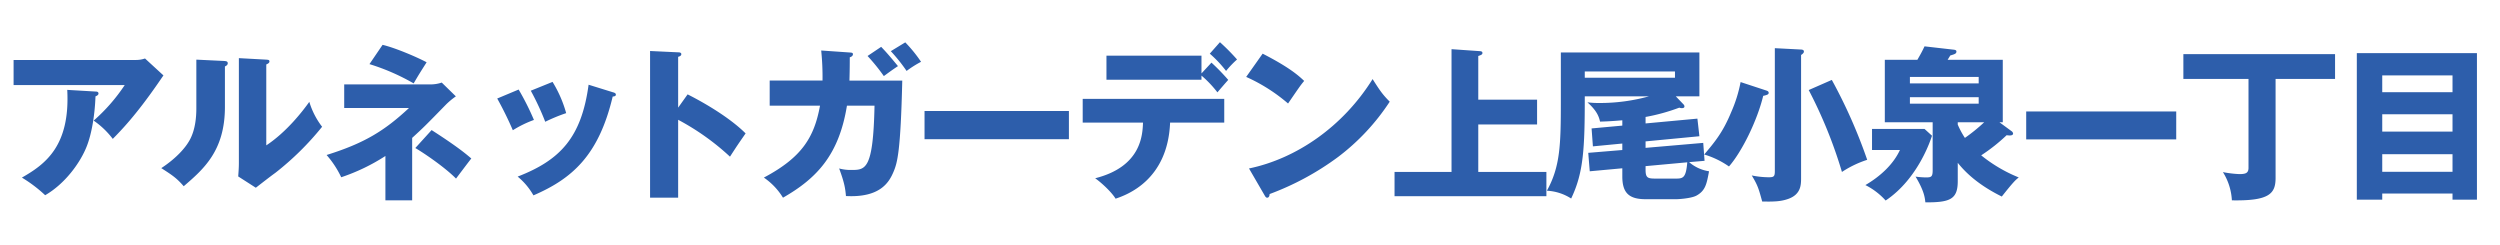 <svg xmlns="http://www.w3.org/2000/svg" xmlns:xlink="http://www.w3.org/1999/xlink" width="948" height="93" viewBox="0 0 948 93"><defs><clipPath id="b"><rect width="948" height="93"/></clipPath></defs><g id="a" clip-path="url(#b)"><path d="M-468.846-48.573v9.513H-426.7A67.544,67.544,0,0,1-438.48-25.578a31.6,31.6,0,0,1,7.245,6.93c3.276-3.339,8.631-8.82,16.947-20.79,1.449-2.079,1.638-2.394,2.268-3.276l-6.993-6.426a10.366,10.366,0,0,1-3.528.567Zm20.349,11.34c1.134,21.357-8.379,28.224-17.2,33.264a52.3,52.3,0,0,1,8.82,6.678c7.371-4.221,13.293-12.159,15.813-18.648,1.89-4.851,3.024-11.907,3.276-18.837.315-.126,1.134-.441,1.134-1.071,0-.693-.693-.756-1.134-.756ZM-399.546-48.7v18.522c0,8.064-2.331,11.718-3.087,12.915-1.008,1.638-3.969,5.607-10.206,9.7,3.906,2.52,5.733,3.654,8.505,6.867,7.56-6.489,15.624-13.482,15.624-30.051V-46.116c.252-.126,1.071-.441,1.071-1.2,0-.819-.756-.819-1.449-.882Zm16.128-.567V-9.45c0,1.764-.126,3.339-.252,5.04l6.678,4.284c2.457-1.89,4.914-3.843,7.434-5.67a108.277,108.277,0,0,0,17.7-17.451,29.347,29.347,0,0,1-4.851-9.45c-2.457,3.465-8.568,11.4-16.317,16.506V-46.872c.567-.252,1.2-.567,1.2-1.134,0-.63-.5-.63-1.2-.693Zm64.512,18.9c-9.324,8.694-16.947,13.356-31.248,17.829A36.078,36.078,0,0,1-344.61-4.1a73.974,73.974,0,0,0,16.758-8.064V4.662h10.143V-19.026c4.284-3.906,5.166-4.788,12.852-12.663a28.121,28.121,0,0,1,3.717-3.087l-5.355-5.229a13.059,13.059,0,0,1-3.843.693h-33.138v8.946ZM-333.9-47a81.409,81.409,0,0,1,16.758,7.308c1.953-3.339,2.079-3.528,4.914-8-2.835-1.575-11.592-5.418-16.7-6.615Zm17.388,31.815c4.032,2.394,11.466,7.56,15.435,11.592,1.953-2.583,4.977-6.615,5.8-7.623-1.7-1.449-4.851-4.221-15.057-10.773Zm31.059-18.774a133.183,133.183,0,0,1,5.922,12.033,40.8,40.8,0,0,1,8-3.906,98.713,98.713,0,0,0-5.8-11.529Zm12.726-2.961a100.02,100.02,0,0,1,5.481,11.781,64.365,64.365,0,0,1,7.938-3.276,46.115,46.115,0,0,0-5.166-11.844Zm21.924-2.268c-2.709,20.034-10.773,28.6-26.9,34.839a25.512,25.512,0,0,1,5.985,7.119c14.616-6.3,24.759-15.12,30.051-37.485.315,0,1.2-.063,1.2-.693,0-.567-.5-.756-1.2-.945Zm33.957,8.694V-49.77c.5-.126,1.2-.378,1.2-1.008s-.756-.693-1.2-.693l-10.647-.5V3.654h10.647V-25.893A93.1,93.1,0,0,1-197.19-11.907c2.772-4.284,3.087-4.725,5.922-8.82-4.662-4.662-12.663-10.08-21.987-14.805ZM-162.6-52.164a98.331,98.331,0,0,1,.5,11.4h-20.034v9.513h19.089c-2.205,11.97-6.8,19.593-21.294,27.279a25.118,25.118,0,0,1,7.245,7.623c12.789-7.308,21.231-16.191,24.255-34.9h10.458c-.5,24.381-3.4,24.381-8.883,24.381a16.279,16.279,0,0,1-4.536-.567c1.89,5.1,2.331,7.371,2.583,10.458,13.041.693,16.38-5.292,18.018-9.135,1.512-3.528,2.709-7.875,3.339-34.65h-20.034c.126-4.284.126-6.867.126-8.82.882-.252,1.2-.756,1.2-1.134,0-.567-.315-.63-1.2-.693Zm17.577,2.079a72.047,72.047,0,0,1,6.174,7.623c3.276-2.394,3.654-2.646,5.355-3.78-4.284-5.229-5.544-6.426-6.363-7.308Zm8.82-1.827a64.945,64.945,0,0,1,5.985,7.5,39.866,39.866,0,0,1,5.481-3.465,52.693,52.693,0,0,0-5.985-7.371Zm12.789,22.68v10.71H-68.67v-10.71ZM-18.4-43.47v-6.741H-54.432v9.135H-18.4v-1.575a41.466,41.466,0,0,1,6.048,6.363c.567-.693,3.4-3.969,4.1-4.725a79.185,79.185,0,0,0-6.363-6.552ZM-40.572-24.822c-.189,4.788-.693,16.7-18.144,21.105,2.268,1.575,6.237,5.229,7.749,7.749C-46.746,2.583-31.185-2.9-30.3-24.822H-9.765v-9.009H-63.441v9.009Zm25.326-26.145a45.794,45.794,0,0,1,6.174,6.552,36.328,36.328,0,0,1,4.158-4.347A79.281,79.281,0,0,0-11.4-55.314Zm13.8,8.82a64.826,64.826,0,0,1,15.876,10.08c4.158-6.048,4.6-6.741,6.111-8.568-1.89-1.764-5.166-4.914-15.75-10.332ZM5.544,2.772c.378.693.63.882,1.008.882.567,0,.882-.693.882-1.386A104.736,104.736,0,0,0,33.39-11.781,83.367,83.367,0,0,0,52.983-32.76c-2.709-2.709-3.78-4.284-6.489-8.568C35.28-23.31,17.577-11.151-.378-7.434ZM86.562-33.516V-50.085c1.134-.378,1.575-.567,1.575-1.134,0-.378-.189-.63-.882-.693l-10.836-.756V-6.111H54.81v9.2h57.582v-9.2H86.562V-24.129h22.3v-9.387ZM150-26.964a72.969,72.969,0,0,0,12.789-3.528,2.777,2.777,0,0,0,.882.189c.819,0,1.071-.252,1.071-.693a1.149,1.149,0,0,0-.315-.693l-2.961-3.087h8.946V-51.408H117.873v18.585c0,16.506-.252,24.7-5.292,33.831a18.628,18.628,0,0,1,9.2,2.961c4.725-9.828,5.166-19.026,5.166-38.745h24.318a69.815,69.815,0,0,1-18.774,2.52,35.235,35.235,0,0,1-4.536-.252c3.528,3.15,4.347,5.355,4.788,7.308,2.268-.063,3.969-.126,8.442-.5v2.016l-11.655,1.071.5,6.8,11.151-1.071v2.457l-12.915,1.071.567,6.993L141.183-7.5V-4.41c0,6.111,2.394,8.631,8.82,8.631h11.781c.819,0,5.67-.315,7.56-1.386,3.4-1.89,3.843-4.473,4.725-9.2a14.994,14.994,0,0,1-7.56-3.465l5.859-.5-.5-6.8L150-15.246V-17.7l20.412-1.953-.756-6.678L150-24.507Zm4.41,23.373c-3.4,0-4.41,0-4.41-3.339V-8.316l15.813-1.449c-.5,6.174-1.7,6.174-4.662,6.174Zm6.741-40.635v2.394H126.945v-2.394Zm24.885,4.032a52.2,52.2,0,0,1-3.591,11.466c-3.15,7.623-6.174,11.214-10.206,16a32.485,32.485,0,0,1,9.387,4.536c4.977-5.67,10.773-17.577,12.978-26.775,1.512-.315,2.079-.567,2.079-1.134s-.5-.756-.882-.882Zm25.83,3.024a174.949,174.949,0,0,1,12.6,31.059,39.1,39.1,0,0,1,9.576-4.6,195.953,195.953,0,0,0-13.419-30.3ZM199.017-53.046V-6.363c0,2.016-.441,2.268-2.331,2.268a32.971,32.971,0,0,1-6.426-.693c2.331,3.843,2.646,5.1,3.969,9.891,4.221.063,7.056.063,10.08-1.071,4.662-1.764,4.662-5.355,4.662-7.938V-50.463c.756-.5,1.071-.882,1.071-1.323,0-.63-.693-.756-1.26-.756Zm85.176,28.1h1.26V-48.636H264.537c.441-.693.63-1.008,1.008-1.638,1.7-.5,2.331-.693,2.331-1.512,0-.5-.5-.63-1.071-.693l-11.025-1.26c-.882,1.89-1.449,2.9-2.709,5.1H240.723v23.688h18.144V-6.741c0,2.52-.567,2.709-2.646,2.709a32.306,32.306,0,0,1-3.843-.315c3.213,5.355,3.528,7.875,3.717,9.765,9.45.063,12.285-1.2,12.285-8.064v-6.93c4.41,5.544,10.332,9.639,16.7,12.789,4.347-5.481,5.04-6.111,6.426-7.245a55.752,55.752,0,0,1-14.238-8.379,67.114,67.114,0,0,0,9.639-7.623c1.134.126,2.457.252,2.457-.693a1.381,1.381,0,0,0-.63-.882ZM276.318-32H250.236v-2.457h26.082Zm2.079,7.056a65.72,65.72,0,0,1-7.308,5.922,32.255,32.255,0,0,1-2.709-5.04v-.882Zm-28.161-17.2h26.082v2.457H250.236ZM235.872-22.428v8h10.584C244-9.135,239.274-4.6,233.352-1.134a25.961,25.961,0,0,1,7.686,5.859C253.575-3.654,258.3-18.9,258.615-19.845l-2.835-2.583Zm58.464-6.615v10.584h56.889V-29.043ZM388.9-41.391h22.554v-9.387H353.934v9.387h24.7v33.7c0,2.016-1.071,2.394-3.465,2.394a40.093,40.093,0,0,1-6.237-.756,22.392,22.392,0,0,1,3.4,10.71C386.5,4.914,388.9,2.142,388.9-3.843Zm67.095,43.47V4.41h9.261V-51.156H419.706V4.41h9.639V2.079Zm-26.649-23.5v-6.552h26.649v6.552Zm0,15.246v-6.678h26.649v6.678Zm0-30.177v-6.363h26.649v6.363Z" transform="translate(474 71.314)" fill="#2d5eab"/></g></svg>